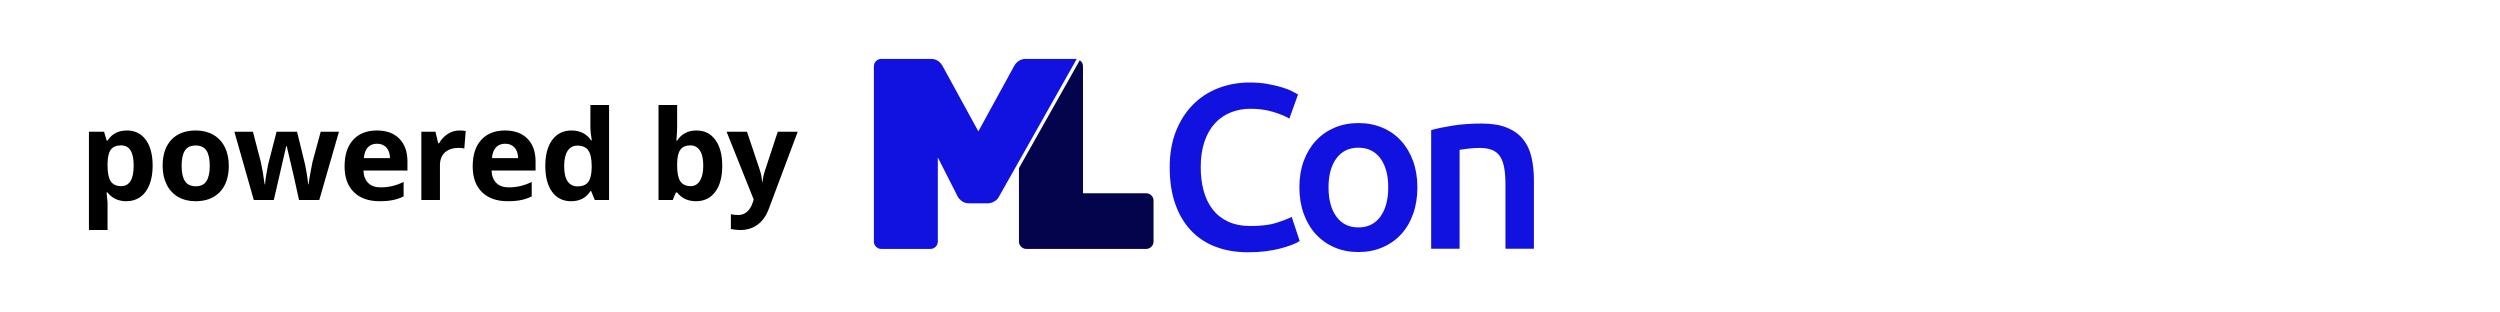 <svg xmlns="http://www.w3.org/2000/svg" width="600" height="75" viewBox="0 0 600 75" fill="none"><path d="M30.338 48.293C28.414 48.293 26.905 47.595 25.811 46.198H25.577C25.733 47.565 25.811 48.356 25.811 48.571V55.207H21.344V31.623H24.977L25.606 33.747H25.811C26.856 32.126 28.404 31.315 30.455 31.315C32.389 31.315 33.902 32.062 34.996 33.557C36.09 35.051 36.637 37.126 36.637 39.782C36.637 41.53 36.378 43.049 35.86 44.338C35.352 45.627 34.625 46.608 33.678 47.282C32.73 47.956 31.617 48.293 30.338 48.293ZM29.02 34.89C27.916 34.89 27.11 35.231 26.602 35.915C26.095 36.589 25.831 37.707 25.811 39.27V39.753C25.811 41.511 26.07 42.77 26.588 43.532C27.115 44.294 27.945 44.675 29.078 44.675C31.08 44.675 32.081 43.024 32.081 39.724C32.081 38.112 31.832 36.906 31.334 36.105C30.846 35.295 30.074 34.89 29.02 34.89Z" fill="black"></path><path d="M43.588 39.782C43.588 41.403 43.851 42.629 44.379 43.459C44.916 44.289 45.785 44.704 46.986 44.704C48.178 44.704 49.032 44.294 49.55 43.474C50.077 42.644 50.341 41.413 50.341 39.782C50.341 38.161 50.077 36.945 49.55 36.135C49.022 35.324 48.158 34.919 46.957 34.919C45.765 34.919 44.906 35.324 44.379 36.135C43.851 36.935 43.588 38.151 43.588 39.782ZM54.911 39.782C54.911 42.448 54.208 44.533 52.802 46.037C51.395 47.541 49.437 48.293 46.928 48.293C45.355 48.293 43.969 47.951 42.767 47.268C41.566 46.574 40.643 45.583 39.999 44.294C39.354 43.005 39.032 41.501 39.032 39.782C39.032 37.106 39.73 35.026 41.127 33.542C42.523 32.058 44.486 31.315 47.015 31.315C48.588 31.315 49.974 31.657 51.176 32.341C52.377 33.024 53.3 34.006 53.944 35.285C54.589 36.565 54.911 38.063 54.911 39.782Z" fill="black"></path><path d="M71.764 48L70.504 42.273L68.805 35.036H68.703L65.715 48H60.91L56.252 31.623H60.705L62.594 38.874C62.897 40.173 63.205 41.965 63.517 44.25H63.605C63.644 43.508 63.815 42.331 64.118 40.72L64.352 39.475L66.374 31.623H71.296L73.215 39.475C73.254 39.69 73.312 40.007 73.39 40.427C73.478 40.847 73.561 41.296 73.639 41.774C73.717 42.243 73.786 42.707 73.844 43.166C73.913 43.615 73.952 43.977 73.962 44.25H74.049C74.137 43.547 74.294 42.585 74.518 41.364C74.743 40.134 74.904 39.304 75.002 38.874L76.965 31.623H81.344L76.627 48H71.764Z" fill="black"></path><path d="M90.478 34.494C89.531 34.494 88.788 34.797 88.251 35.402C87.714 35.998 87.407 36.848 87.329 37.951H93.598C93.579 36.848 93.29 35.998 92.734 35.402C92.177 34.797 91.425 34.494 90.478 34.494ZM91.108 48.293C88.471 48.293 86.41 47.565 84.926 46.11C83.442 44.655 82.7 42.595 82.7 39.929C82.7 37.185 83.383 35.065 84.75 33.571C86.127 32.067 88.027 31.315 90.449 31.315C92.763 31.315 94.565 31.975 95.854 33.293C97.143 34.611 97.787 36.433 97.787 38.757V40.925H87.226C87.275 42.194 87.651 43.185 88.354 43.898C89.057 44.611 90.043 44.968 91.313 44.968C92.299 44.968 93.232 44.865 94.111 44.66C94.99 44.455 95.908 44.128 96.865 43.679V47.136C96.083 47.526 95.248 47.815 94.36 48C93.471 48.195 92.387 48.293 91.108 48.293Z" fill="black"></path><path d="M110.261 31.315C110.866 31.315 111.369 31.359 111.77 31.447L111.433 35.637C111.071 35.539 110.632 35.49 110.114 35.49C108.689 35.49 107.575 35.856 106.775 36.589C105.984 37.321 105.588 38.347 105.588 39.665V48H101.12V31.623H104.504L105.163 34.377H105.383C105.891 33.459 106.574 32.722 107.434 32.165C108.303 31.599 109.245 31.315 110.261 31.315Z" fill="black"></path><path d="M121.226 34.494C120.278 34.494 119.536 34.797 118.999 35.402C118.462 35.998 118.154 36.848 118.076 37.951H124.346C124.326 36.848 124.038 35.998 123.481 35.402C122.925 34.797 122.173 34.494 121.226 34.494ZM121.855 48.293C119.219 48.293 117.158 47.565 115.674 46.11C114.189 44.655 113.447 42.595 113.447 39.929C113.447 37.185 114.131 35.065 115.498 33.571C116.875 32.067 118.774 31.315 121.196 31.315C123.511 31.315 125.312 31.975 126.602 33.293C127.891 34.611 128.535 36.433 128.535 38.757V40.925H117.974C118.022 42.194 118.398 43.185 119.102 43.898C119.805 44.611 120.791 44.968 122.061 44.968C123.047 44.968 123.979 44.865 124.858 44.66C125.737 44.455 126.655 44.128 127.612 43.679V47.136C126.831 47.526 125.996 47.815 125.107 48C124.219 48.195 123.135 48.293 121.855 48.293Z" fill="black"></path><path d="M137.054 48.293C135.13 48.293 133.616 47.546 132.512 46.052C131.419 44.558 130.872 42.487 130.872 39.841C130.872 37.155 131.429 35.065 132.542 33.571C133.665 32.067 135.208 31.315 137.171 31.315C139.231 31.315 140.804 32.116 141.887 33.718H142.034C141.809 32.497 141.697 31.408 141.697 30.451V25.207H146.179V48H142.752L141.887 45.876H141.697C140.681 47.487 139.134 48.293 137.054 48.293ZM138.621 44.733C139.763 44.733 140.598 44.401 141.126 43.737C141.663 43.073 141.956 41.945 142.005 40.353V39.87C142.005 38.112 141.731 36.852 141.184 36.091C140.647 35.329 139.768 34.948 138.548 34.948C137.552 34.948 136.775 35.373 136.219 36.223C135.672 37.062 135.398 38.288 135.398 39.899C135.398 41.511 135.677 42.722 136.233 43.532C136.79 44.333 137.586 44.733 138.621 44.733Z" fill="black"></path><path d="M167.157 31.315C169.09 31.315 170.604 32.072 171.698 33.586C172.791 35.09 173.338 37.155 173.338 39.782C173.338 42.487 172.772 44.582 171.639 46.066C170.516 47.551 168.983 48.293 167.039 48.293C165.116 48.293 163.607 47.595 162.513 46.198H162.205L161.458 48H158.045V25.207H162.513V30.51C162.513 31.184 162.454 32.263 162.337 33.747H162.513C163.558 32.126 165.106 31.315 167.157 31.315ZM165.721 34.89C164.618 34.89 163.812 35.231 163.304 35.915C162.796 36.589 162.533 37.707 162.513 39.27V39.753C162.513 41.511 162.772 42.77 163.289 43.532C163.817 44.294 164.647 44.675 165.78 44.675C166.698 44.675 167.425 44.255 167.962 43.415C168.509 42.565 168.783 41.335 168.783 39.724C168.783 38.112 168.509 36.906 167.962 36.105C167.415 35.295 166.668 34.89 165.721 34.89Z" fill="black"></path><path d="M174.386 31.623H179.279L182.369 40.837C182.633 41.638 182.814 42.585 182.911 43.679H182.999C183.107 42.673 183.317 41.726 183.629 40.837L186.661 31.623H191.451L184.523 50.095C183.888 51.804 182.98 53.083 181.798 53.933C180.626 54.782 179.254 55.207 177.682 55.207C176.91 55.207 176.154 55.124 175.411 54.958V51.413C175.948 51.54 176.534 51.603 177.169 51.603C177.96 51.603 178.649 51.359 179.235 50.871C179.83 50.393 180.294 49.665 180.626 48.688L180.89 47.883L174.386 31.623Z" fill="black"></path><path d="M299.57 60.547C296.636 60.547 294.004 60.097 291.671 59.197C289.339 58.297 287.364 56.973 285.747 55.228C284.13 53.483 282.889 51.355 282.024 48.841C281.159 46.328 280.727 43.438 280.727 40.174C280.727 36.91 281.225 34.02 282.222 31.507C283.218 28.994 284.581 26.864 286.312 25.119C288.041 23.374 290.073 22.052 292.405 21.151C294.738 20.251 297.239 19.8 299.91 19.8C301.526 19.8 302.993 19.923 304.31 20.166C305.626 20.41 306.773 20.683 307.751 20.982C308.729 21.282 309.537 21.602 310.177 21.939C310.817 22.276 311.268 22.52 311.531 22.67L309.443 28.467C308.541 27.904 307.252 27.37 305.579 26.863C303.905 26.356 302.09 26.103 300.135 26.103C298.443 26.103 296.863 26.394 295.396 26.976C293.929 27.557 292.659 28.43 291.587 29.593C290.515 30.756 289.677 32.22 289.076 33.983C288.473 35.747 288.174 37.791 288.174 40.117C288.174 42.181 288.408 44.076 288.879 45.801C289.349 47.527 290.072 49.019 291.051 50.275C292.029 51.532 293.27 52.508 294.776 53.202C296.28 53.897 298.085 54.242 300.192 54.242C302.712 54.242 304.761 53.989 306.341 53.483C307.92 52.977 309.143 52.499 310.008 52.048L311.927 57.846C311.475 58.147 310.864 58.446 310.093 58.746C309.322 59.047 308.409 59.337 307.357 59.618C306.303 59.899 305.119 60.125 303.802 60.294C302.485 60.462 301.073 60.547 299.57 60.547Z" fill="#1212E0"></path><path d="M340.174 44.957C340.174 47.284 339.836 49.403 339.159 51.317C338.481 53.23 337.522 54.863 336.281 56.213C335.04 57.563 333.545 58.615 331.795 59.365C330.046 60.115 328.118 60.49 326.013 60.49C323.908 60.49 321.988 60.115 320.258 59.365C318.528 58.615 317.042 57.563 315.801 56.213C314.559 54.862 313.59 53.23 312.895 51.317C312.199 49.403 311.851 47.284 311.851 44.957C311.851 42.63 312.199 40.521 312.895 38.625C313.59 36.732 314.568 35.108 315.83 33.757C317.09 32.406 318.585 31.365 320.315 30.634C322.044 29.902 323.944 29.536 326.013 29.536C328.082 29.536 329.991 29.902 331.74 30.634C333.49 31.365 334.984 32.406 336.225 33.757C337.466 35.108 338.435 36.731 339.131 38.625C339.826 40.521 340.174 42.632 340.174 44.957ZM333.178 44.957C333.178 42.03 332.547 39.714 331.287 38.006C330.027 36.299 328.269 35.445 326.013 35.445C323.757 35.445 321.997 36.299 320.738 38.006C319.477 39.714 318.848 42.03 318.848 44.957C318.848 47.922 319.477 50.267 320.738 51.992C321.998 53.719 323.757 54.581 326.013 54.581C328.269 54.581 330.028 53.719 331.287 51.992C332.547 50.267 333.178 47.921 333.178 44.957Z" fill="#1212E0"></path><path d="M343.48 31.224C344.796 30.849 346.507 30.493 348.614 30.155C350.72 29.818 353.053 29.648 355.611 29.648C358.017 29.648 360.03 29.977 361.647 30.633C363.264 31.29 364.553 32.209 365.512 33.391C366.471 34.573 367.148 36 367.543 37.669C367.938 39.339 368.135 41.168 368.135 43.156V59.702H361.309V44.225C361.309 42.648 361.205 41.308 360.998 40.2C360.791 39.094 360.452 38.193 359.982 37.499C359.511 36.805 358.873 36.298 358.064 35.98C357.254 35.661 356.267 35.502 355.102 35.502C354.237 35.502 353.333 35.558 352.393 35.67C351.453 35.783 350.757 35.878 350.305 35.952V59.702H343.479V31.224H343.48Z" fill="#1212E0"></path><path d="M246.169 14.14H258.421L239.769 47.166C239.508 47.687 239.116 48.088 238.594 48.371C238.071 48.654 237.549 48.794 237.027 48.794H232.587C231.846 48.794 231.237 48.598 230.758 48.208C230.279 47.818 229.974 47.47 229.844 47.166L225.077 37.785V57.98C225.077 58.458 224.903 58.87 224.555 59.218C224.207 59.565 223.792 59.738 223.313 59.738H211.494C211.014 59.738 210.601 59.565 210.253 59.218C209.904 58.87 209.731 58.458 209.731 57.98V15.899C209.731 15.422 209.905 15.009 210.253 14.661C210.601 14.313 211.014 14.14 211.494 14.14H223.443C224.663 14.14 225.599 14.726 226.252 15.899L234.806 31.532L243.361 15.899C244.014 14.727 244.95 14.14 246.169 14.14Z" fill="#1212E0"></path><path d="M276.326 46.904C275.977 46.557 275.564 46.383 275.085 46.383H259.917V15.898C259.917 15.421 259.742 15.009 259.394 14.66C259.316 14.582 259.233 14.516 259.148 14.456L244.552 40.351V57.979C244.552 58.457 244.726 58.87 245.076 59.217C245.424 59.566 245.837 59.738 246.317 59.738H275.085C275.564 59.738 275.977 59.565 276.326 59.217C276.675 58.87 276.848 58.457 276.848 57.979V48.143C276.848 47.665 276.674 47.252 276.326 46.904Z" fill="#04044C"></path></svg>